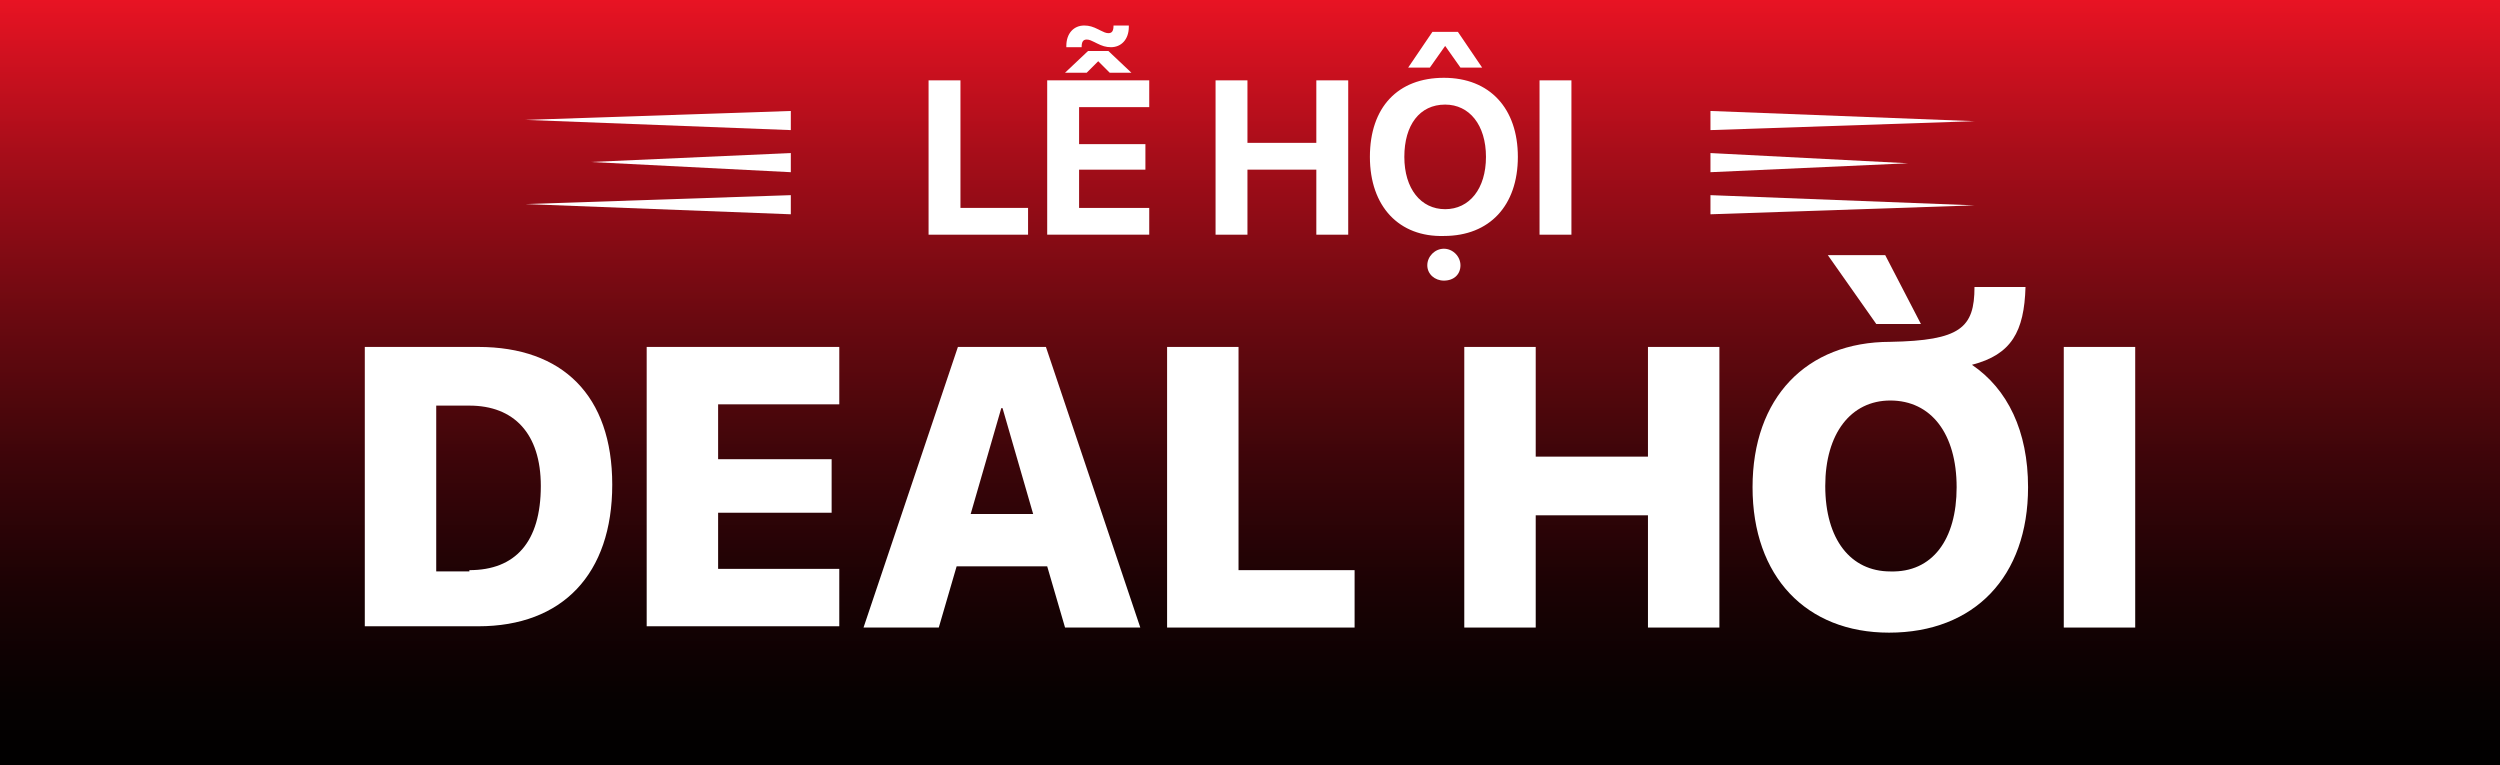 <?xml version="1.0" encoding="utf-8"?>
<!-- Generator: Adobe Illustrator 27.0.0, SVG Export Plug-In . SVG Version: 6.00 Build 0)  -->
<svg version="1.1" id="Layer_1" xmlns="http://www.w3.org/2000/svg" xmlns:xlink="http://www.w3.org/1999/xlink" x="0px" y="0px"
	 viewBox="0 0 196 60" style="enable-background:new 0 0 196 60;" xml:space="preserve">
<rect x="0" y="0" width="196" height="60" fill="#808080" stroke="none"/>
<style type="text/css">
	.st0{fill:url(#SVGID_1_);}
	.st1{fill:#FFFFFF;}
</style>
<linearGradient id="SVGID_1_" gradientUnits="userSpaceOnUse" x1="98" y1="-4.984937e-03" x2="98" y2="60.005">
	<stop  offset="0" style="stop-color:#E81323"/>
	<stop  offset="0.21" style="stop-color:#A40D19"/>
	<stop  offset="0.416" style="stop-color:#6A0910"/>
	<stop  offset="0.603" style="stop-color:#3C0509"/>
	<stop  offset="0.769" style="stop-color:#1B0204"/>
	<stop  offset="0.907" style="stop-color:#070101"/>
	<stop  offset="1" style="stop-color:#000000"/>
</linearGradient>
<rect x="0" y="0" class="st0" width="196.1" height="60"/>
<g>
	<path class="st1" d="M28.6,27.2h8.9C44.1,27.2,48,31,48,38v0c0,7-3.9,11.1-10.5,11.1h-8.9V27.2z M36.8,44.7c3.6,0,5.6-2.2,5.6-6.6
		v0c0-4.1-2.1-6.3-5.6-6.3h-2.6v13H36.8z"/>
	<path class="st1" d="M50.7,27.2h15.1v4.5h-9.5V36h8.9v4.2h-8.9v4.4h9.5v4.5H50.7V27.2z"/>
	<path class="st1" d="M75.1,27.2H82l7.4,22h-5.9l-1.4-4.8H75l-1.4,4.8h-5.9L75.1,27.2z M76.1,40.3H81L78.6,32h-0.1L76.1,40.3z"/>
	<path class="st1" d="M91.5,27.2h5.6v17.5h9.1v4.5H91.5V27.2z"/>
	<path class="st1" d="M114.8,27.2h5.6v8.6h8.8v-8.6h5.6v22h-5.6v-8.8h-8.8v8.8h-5.6V27.2z"/>
	<path class="st1" d="M137.4,38.2L137.4,38.2c0-7,4.2-11.4,10.8-11.4h0c5.5-0.1,6.6-1.1,6.6-4.3h4c-0.1,3.5-1.1,5.3-4.2,6.1
		c2.8,1.9,4.4,5.2,4.4,9.6v0c0,7-4.2,11.4-10.9,11.4C141.6,49.6,137.4,45.2,137.4,38.2z M153.4,38.2L153.4,38.2c0-4.2-2-6.8-5.2-6.8
		c-3.1,0-5.1,2.6-5.1,6.7v0c0,4.2,2,6.7,5.1,6.7C151.5,44.9,153.4,42.3,153.4,38.2z M143.3,20h4.5l2.8,5.4h-3.5L143.3,20z"/>
	<path class="st1" d="M161.8,27.2h5.6v22h-5.6V27.2z"/>
</g>
<g>
	<g>
		<path class="st1" d="M72.8,6.3h2.5v10h5.3v2.1h-7.8V6.3z"/>
		<path class="st1" d="M82.1,6.3h8v2.1h-5.5v2.9h5.2v2h-5.2v3h5.5v2.1h-8V6.3z M86.9,4l1.8,1.7H87l-0.9-0.9l-0.9,0.9h-1.7L85.3,4
			H86.9z M86,3.4l-0.2-0.1c-0.2-0.1-0.4-0.2-0.6-0.2c-0.3,0-0.4,0.2-0.4,0.6v0h-1.2V3.6c0-1,0.6-1.6,1.4-1.6c0.4,0,0.7,0.1,1.1,0.3
			l0.2,0.1c0.2,0.1,0.4,0.2,0.6,0.2c0.3,0,0.4-0.2,0.4-0.6v0h1.2v0.1c0,1-0.6,1.6-1.4,1.6C86.7,3.7,86.4,3.6,86,3.4z"/>
		<path class="st1" d="M95.3,6.3h2.5v4.9h5.4V6.3h2.5v12.1h-2.5v-5.1h-5.4v5.1h-2.5V6.3z"/>
		<path class="st1" d="M107.4,12.3L107.4,12.3c0-3.9,2.2-6.2,5.8-6.2c3.6,0,5.8,2.4,5.8,6.2v0c0,3.8-2.2,6.2-5.8,6.2
			C109.7,18.6,107.4,16.2,107.4,12.3z M116.5,12.3L116.5,12.3c0-2.5-1.3-4.1-3.2-4.1c-2,0-3.2,1.6-3.2,4.1v0c0,2.5,1.3,4.1,3.2,4.1
			C115.2,16.4,116.5,14.8,116.5,12.3z M112.3,2.5h2l1.9,2.8h-1.7l-1.2-1.7l-1.2,1.7h-1.7L112.3,2.5z M111.9,20.8
			c0-0.7,0.6-1.3,1.3-1.3c0.7,0,1.3,0.6,1.3,1.3S114,22,113.2,22C112.5,22,111.9,21.5,111.9,20.8z"/>
		<path class="st1" d="M120.7,6.3h2.5v12.1h-2.5V6.3z"/>
	</g>
	<g>
		<g>
			<g>
				<g>
					<g>
						<polygon class="st1" points="41.2,9.4 62,10.2 62,8.7 						"/>
					</g>
					<g>
						<polygon class="st1" points="41.2,16 62,16.8 62,15.3 						"/>
					</g>
					<g>
						<polygon class="st1" points="46.3,12.7 62,13.5 62,12 						"/>
					</g>
				</g>
			</g>
			<g>
				<g>
					<g>
						<polygon class="st1" points="154.8,16.1 134.1,15.3 134.1,16.8 						"/>
					</g>
					<g>
						<polygon class="st1" points="154.8,9.5 134.1,8.7 134.1,10.2 						"/>
					</g>
					<g>
						<polygon class="st1" points="149.6,12.8 134.1,12 134.1,13.5 						"/>
					</g>
				</g>
			</g>
		</g>
	</g>
</g>
</svg>

